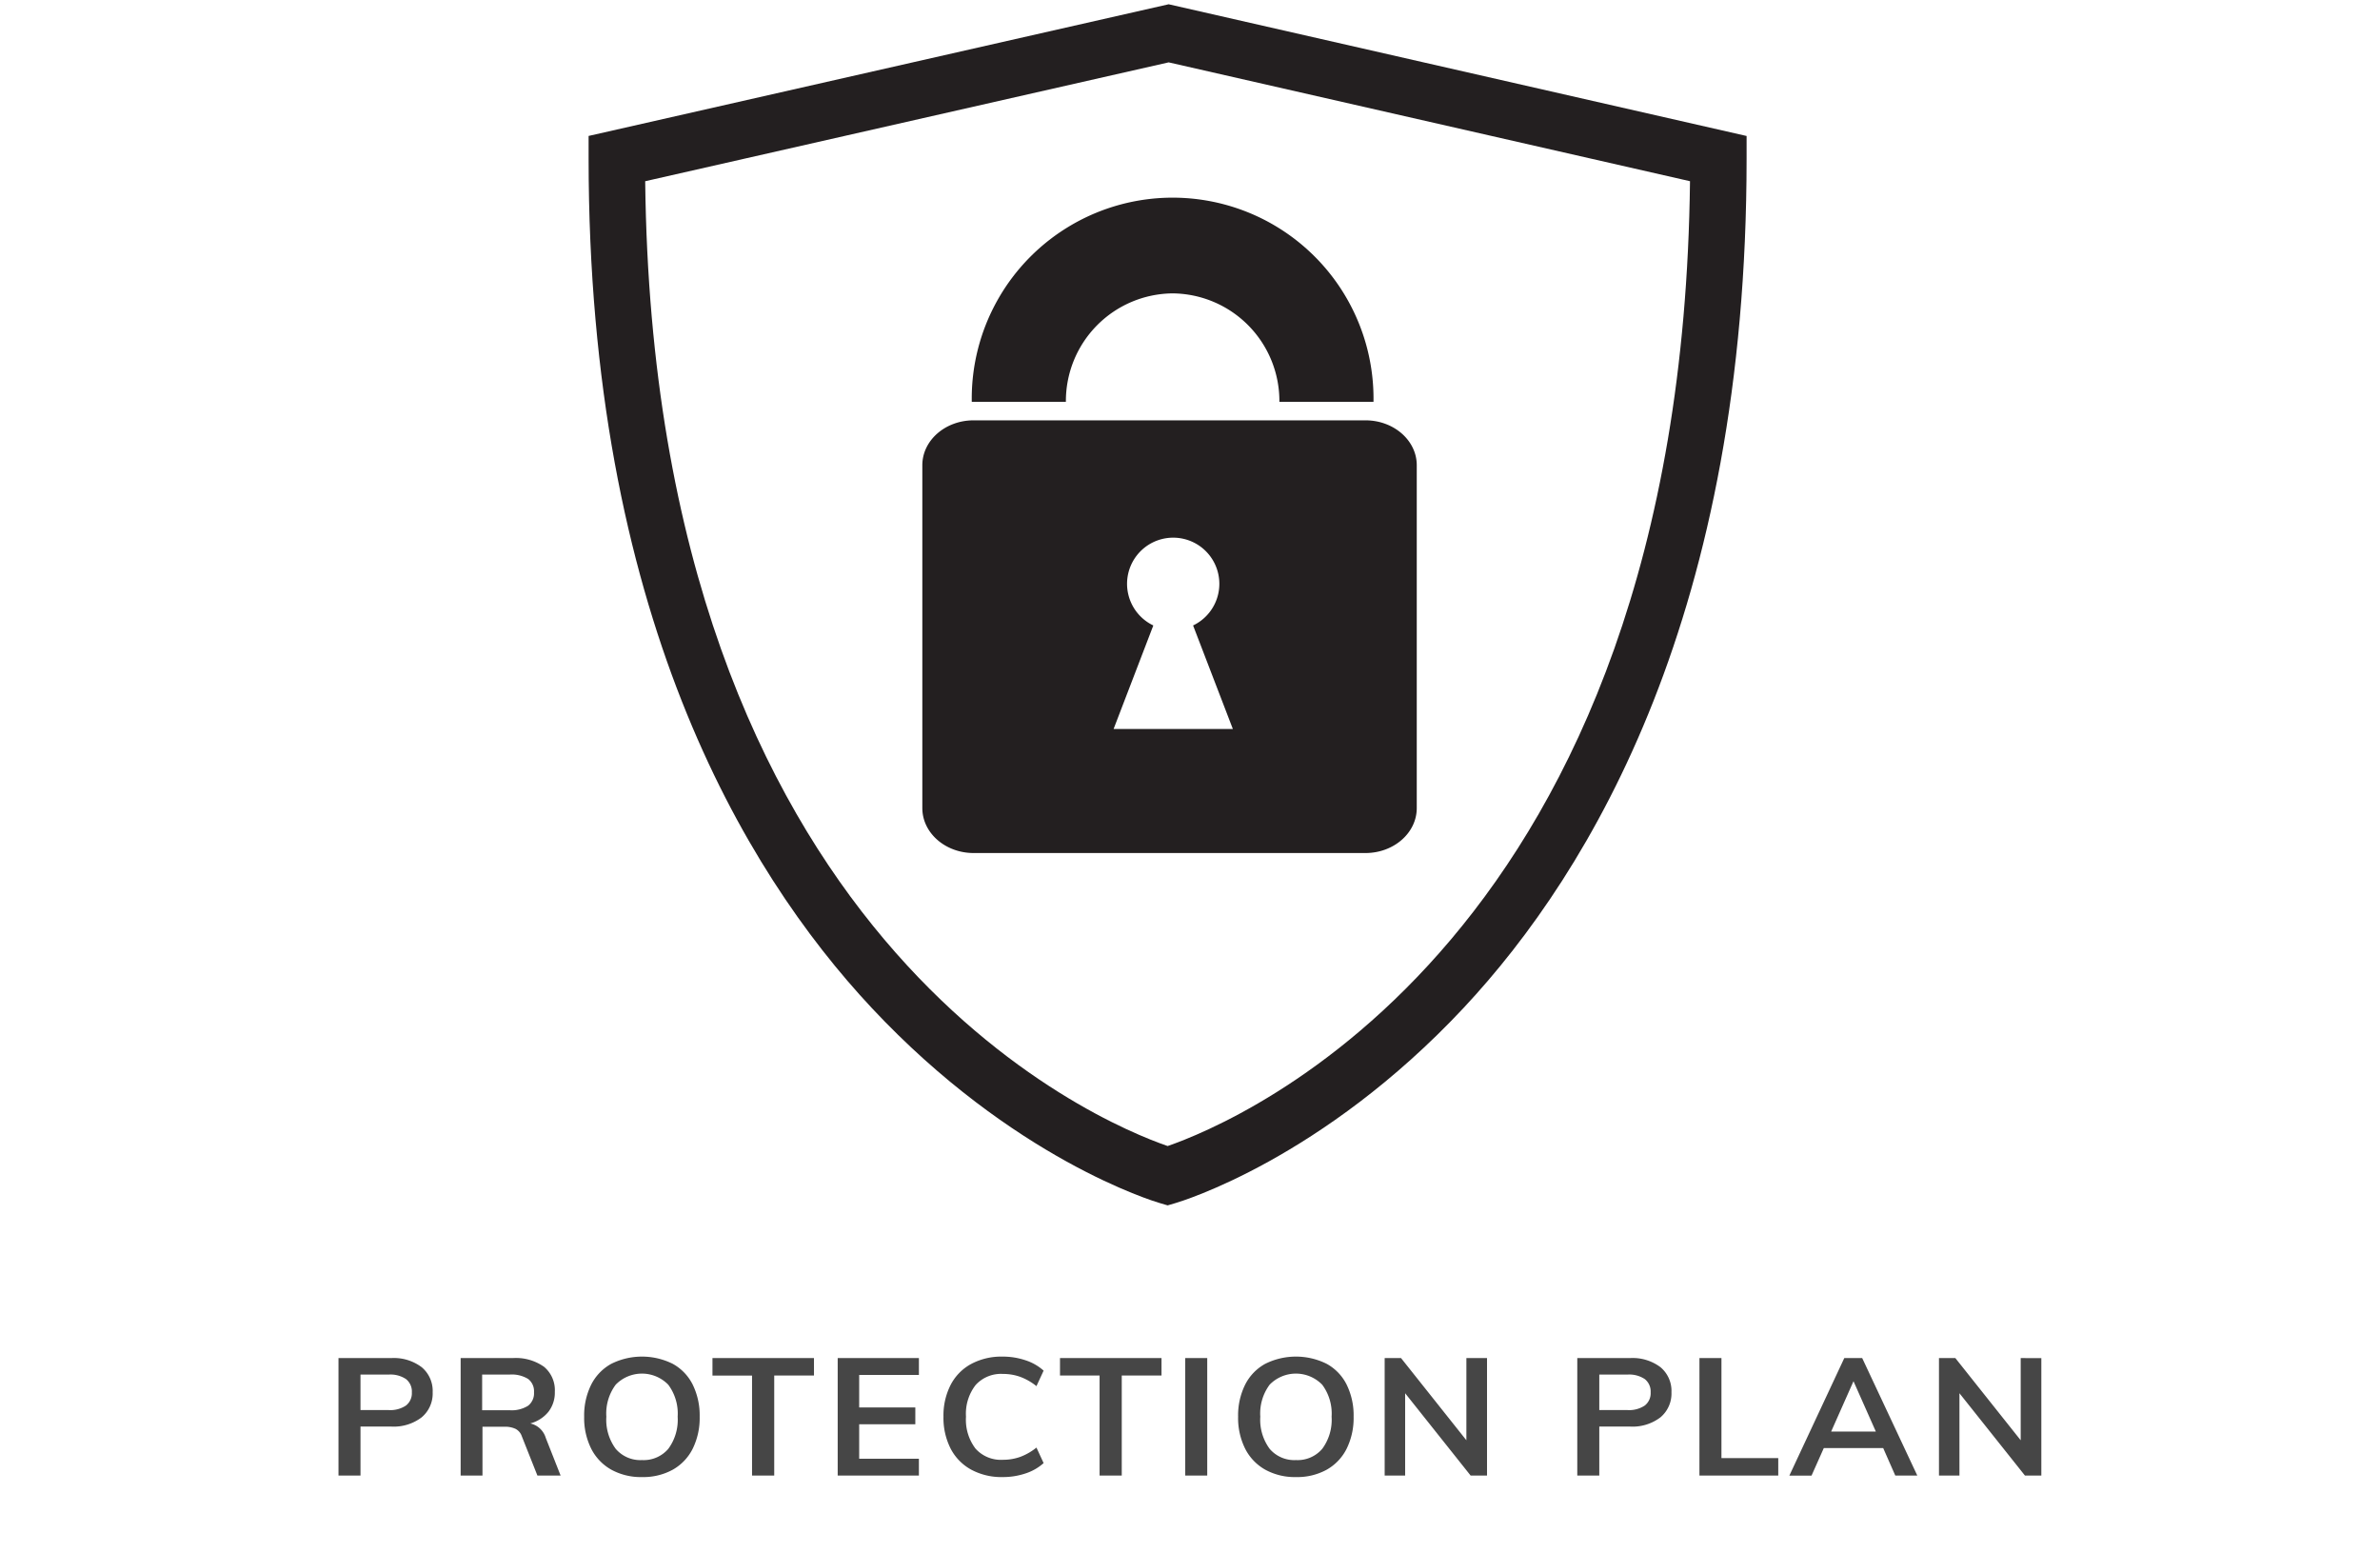 <svg xmlns="http://www.w3.org/2000/svg" width="279" height="182" viewBox="0 0 279 182">
  <g id="protection_plan" transform="translate(-57 -50)">
    <g id="icons-_-protection-plan-nav" data-name="icons-/-protection-plan-nav" transform="translate(57 49)">
      <rect id="Rectangle" width="279" height="182" transform="translate(0 1)" fill="#fff"/>
      <g id="Group-8" transform="translate(69 1)">
        <g id="Group-3">
          <path id="Fill-1" d="M6.634,21.24c1.018,88.927,53.277,110.336,61.247,113.081,7.962-2.745,60.214-24.156,61.233-113.083L68,7.309ZM67.881,141.277l-.924-.272c-.695-.2-17.2-5.166-33.775-22.878C18.042,101.944,0,71.539,0,18.591V15.933L68,.5l67.748,15.438v2.657c0,52.948-18.041,83.353-33.175,99.537C86,135.84,69.5,140.8,68.8,141.006Z" fill="#231f20" fill-rule="evenodd"/>
        </g>
        <path id="Fill-4" d="M68.464,34.386A12.626,12.626,0,0,1,80.979,47.092H92.01a23.549,23.549,0,1,0-47.092,0H55.951A12.624,12.624,0,0,1,68.464,34.386" fill="#231f20" fill-rule="evenodd"/>
        <path id="Fill-6" d="M61.544,85.439,66.2,73.307a5.409,5.409,0,1,1,4.662,0l4.662,12.132ZM91.066,49.265H45.136c-3.32,0-6.014,2.353-6.014,5.26V94.714c0,2.907,2.694,5.266,6.014,5.266h45.93c3.32,0,6.016-2.359,6.016-5.266V54.525c0-2.907-2.7-5.26-6.016-5.26Z" fill="#231f20" fill-rule="evenodd"/>
      </g>
      <path id="GAP_COVERAGE" data-name="GAP COVERAGE" d="M39.68,5.754h6.18a5.412,5.412,0,0,1,3.58,1.074,3.622,3.622,0,0,1,1.28,2.93,3.638,3.638,0,0,1-1.29,2.94,5.386,5.386,0,0,1-3.57,1.083h-3.6v5.745H39.68Zm5.88,6.093a3.284,3.284,0,0,0,2.03-.532,1.825,1.825,0,0,0,.69-1.538A1.857,1.857,0,0,0,47.6,8.22a3.277,3.277,0,0,0-2.04-.532h-3.3v4.159Zm20.16,7.679H63l-1.82-4.584a1.549,1.549,0,0,0-.74-.89,2.9,2.9,0,0,0-1.3-.251H56.56v5.725H54V5.754h6.1a5.716,5.716,0,0,1,3.68,1.025,3.572,3.572,0,0,1,1.26,2.94,3.664,3.664,0,0,1-.75,2.331,4.071,4.071,0,0,1-2.13,1.364,2.455,2.455,0,0,1,1.82,1.7Zm-5.98-7.66a3.618,3.618,0,0,0,2.16-.522,1.851,1.851,0,0,0,.7-1.586A1.814,1.814,0,0,0,61.91,8.2a3.664,3.664,0,0,0-2.17-.513H56.52v4.178ZM75.26,19.7a7.2,7.2,0,0,1-3.59-.861,5.848,5.848,0,0,1-2.36-2.456,8.048,8.048,0,0,1-.83-3.762,8.085,8.085,0,0,1,.82-3.743,5.727,5.727,0,0,1,2.35-2.447,8.082,8.082,0,0,1,7.22,0,5.666,5.666,0,0,1,2.34,2.447,8.168,8.168,0,0,1,.81,3.743,8.13,8.13,0,0,1-.82,3.762,5.8,5.8,0,0,1-2.34,2.456A7.188,7.188,0,0,1,75.26,19.7Zm0-1.992a3.794,3.794,0,0,0,3.08-1.315,5.73,5.73,0,0,0,1.1-3.772,5.657,5.657,0,0,0-1.1-3.743,4.3,4.3,0,0,0-6.16-.01,5.65,5.65,0,0,0-1.1,3.752,5.73,5.73,0,0,0,1.1,3.772A3.794,3.794,0,0,0,75.26,17.708Zm12.9-9.9H83.52V5.754h11.9V7.8H90.76V19.526h-2.6ZM98.2,5.754h9.52V7.727h-7v3.81h6.58V13.51h-6.58v4.043h7v1.973H98.2ZM117.52,19.7a7.448,7.448,0,0,1-3.67-.87,5.906,5.906,0,0,1-2.41-2.466,7.925,7.925,0,0,1-.84-3.743,7.882,7.882,0,0,1,.84-3.723,5.846,5.846,0,0,1,2.41-2.456,7.515,7.515,0,0,1,3.67-.861,8.3,8.3,0,0,1,2.71.435,5.88,5.88,0,0,1,2.11,1.209l-.84,1.818a6.83,6.83,0,0,0-1.91-1.093,6,6,0,0,0-2.03-.338,4.006,4.006,0,0,0-3.19,1.3,5.482,5.482,0,0,0-1.13,3.714,5.587,5.587,0,0,0,1.12,3.743,3.986,3.986,0,0,0,3.2,1.306,6,6,0,0,0,2.03-.338,6.83,6.83,0,0,0,1.91-1.093l.84,1.818a5.88,5.88,0,0,1-2.11,1.209A8.3,8.3,0,0,1,117.52,19.7ZM128.9,7.8h-4.64V5.754h11.9V7.8H131.5V19.526h-2.6Zm10.04-2.05h2.58V19.526h-2.58ZM151.92,19.7a7.2,7.2,0,0,1-3.59-.861,5.848,5.848,0,0,1-2.36-2.456,8.048,8.048,0,0,1-.83-3.762,8.085,8.085,0,0,1,.82-3.743,5.727,5.727,0,0,1,2.35-2.447,8.082,8.082,0,0,1,7.22,0,5.666,5.666,0,0,1,2.34,2.447,8.168,8.168,0,0,1,.81,3.743,8.13,8.13,0,0,1-.82,3.762,5.8,5.8,0,0,1-2.34,2.456A7.188,7.188,0,0,1,151.92,19.7Zm0-1.992A3.794,3.794,0,0,0,155,16.392a5.73,5.73,0,0,0,1.1-3.772A5.657,5.657,0,0,0,155,8.878a4.3,4.3,0,0,0-6.16-.01,5.65,5.65,0,0,0-1.1,3.752,5.73,5.73,0,0,0,1.1,3.772A3.794,3.794,0,0,0,151.92,17.708Zm22.4-11.954V19.526H172.4l-7.68-9.652v9.652h-2.4V5.754h1.92l7.66,9.633V5.754Zm10.58,0h6.18a5.412,5.412,0,0,1,3.58,1.074,3.622,3.622,0,0,1,1.28,2.93,3.638,3.638,0,0,1-1.29,2.94,5.386,5.386,0,0,1-3.57,1.083h-3.6v5.745H184.9Zm5.88,6.093a3.284,3.284,0,0,0,2.03-.532,1.825,1.825,0,0,0,.69-1.538,1.857,1.857,0,0,0-.68-1.557,3.277,3.277,0,0,0-2.04-.532h-3.3v4.159Zm8.44-6.093h2.58V17.476h6.66v2.05h-9.24ZM220.76,16.3H213.8l-1.44,3.23h-2.6L216.2,5.754h2.1l6.46,13.772h-2.58Zm-.86-1.934-2.62-5.9-2.62,5.9Zm19.4-8.607V19.526h-1.92L229.7,9.874v9.652h-2.4V5.754h1.92l7.66,9.633V5.754Z" transform="translate(0 154.42)" fill="#464646"/>
    </g>
  </g>
</svg>
